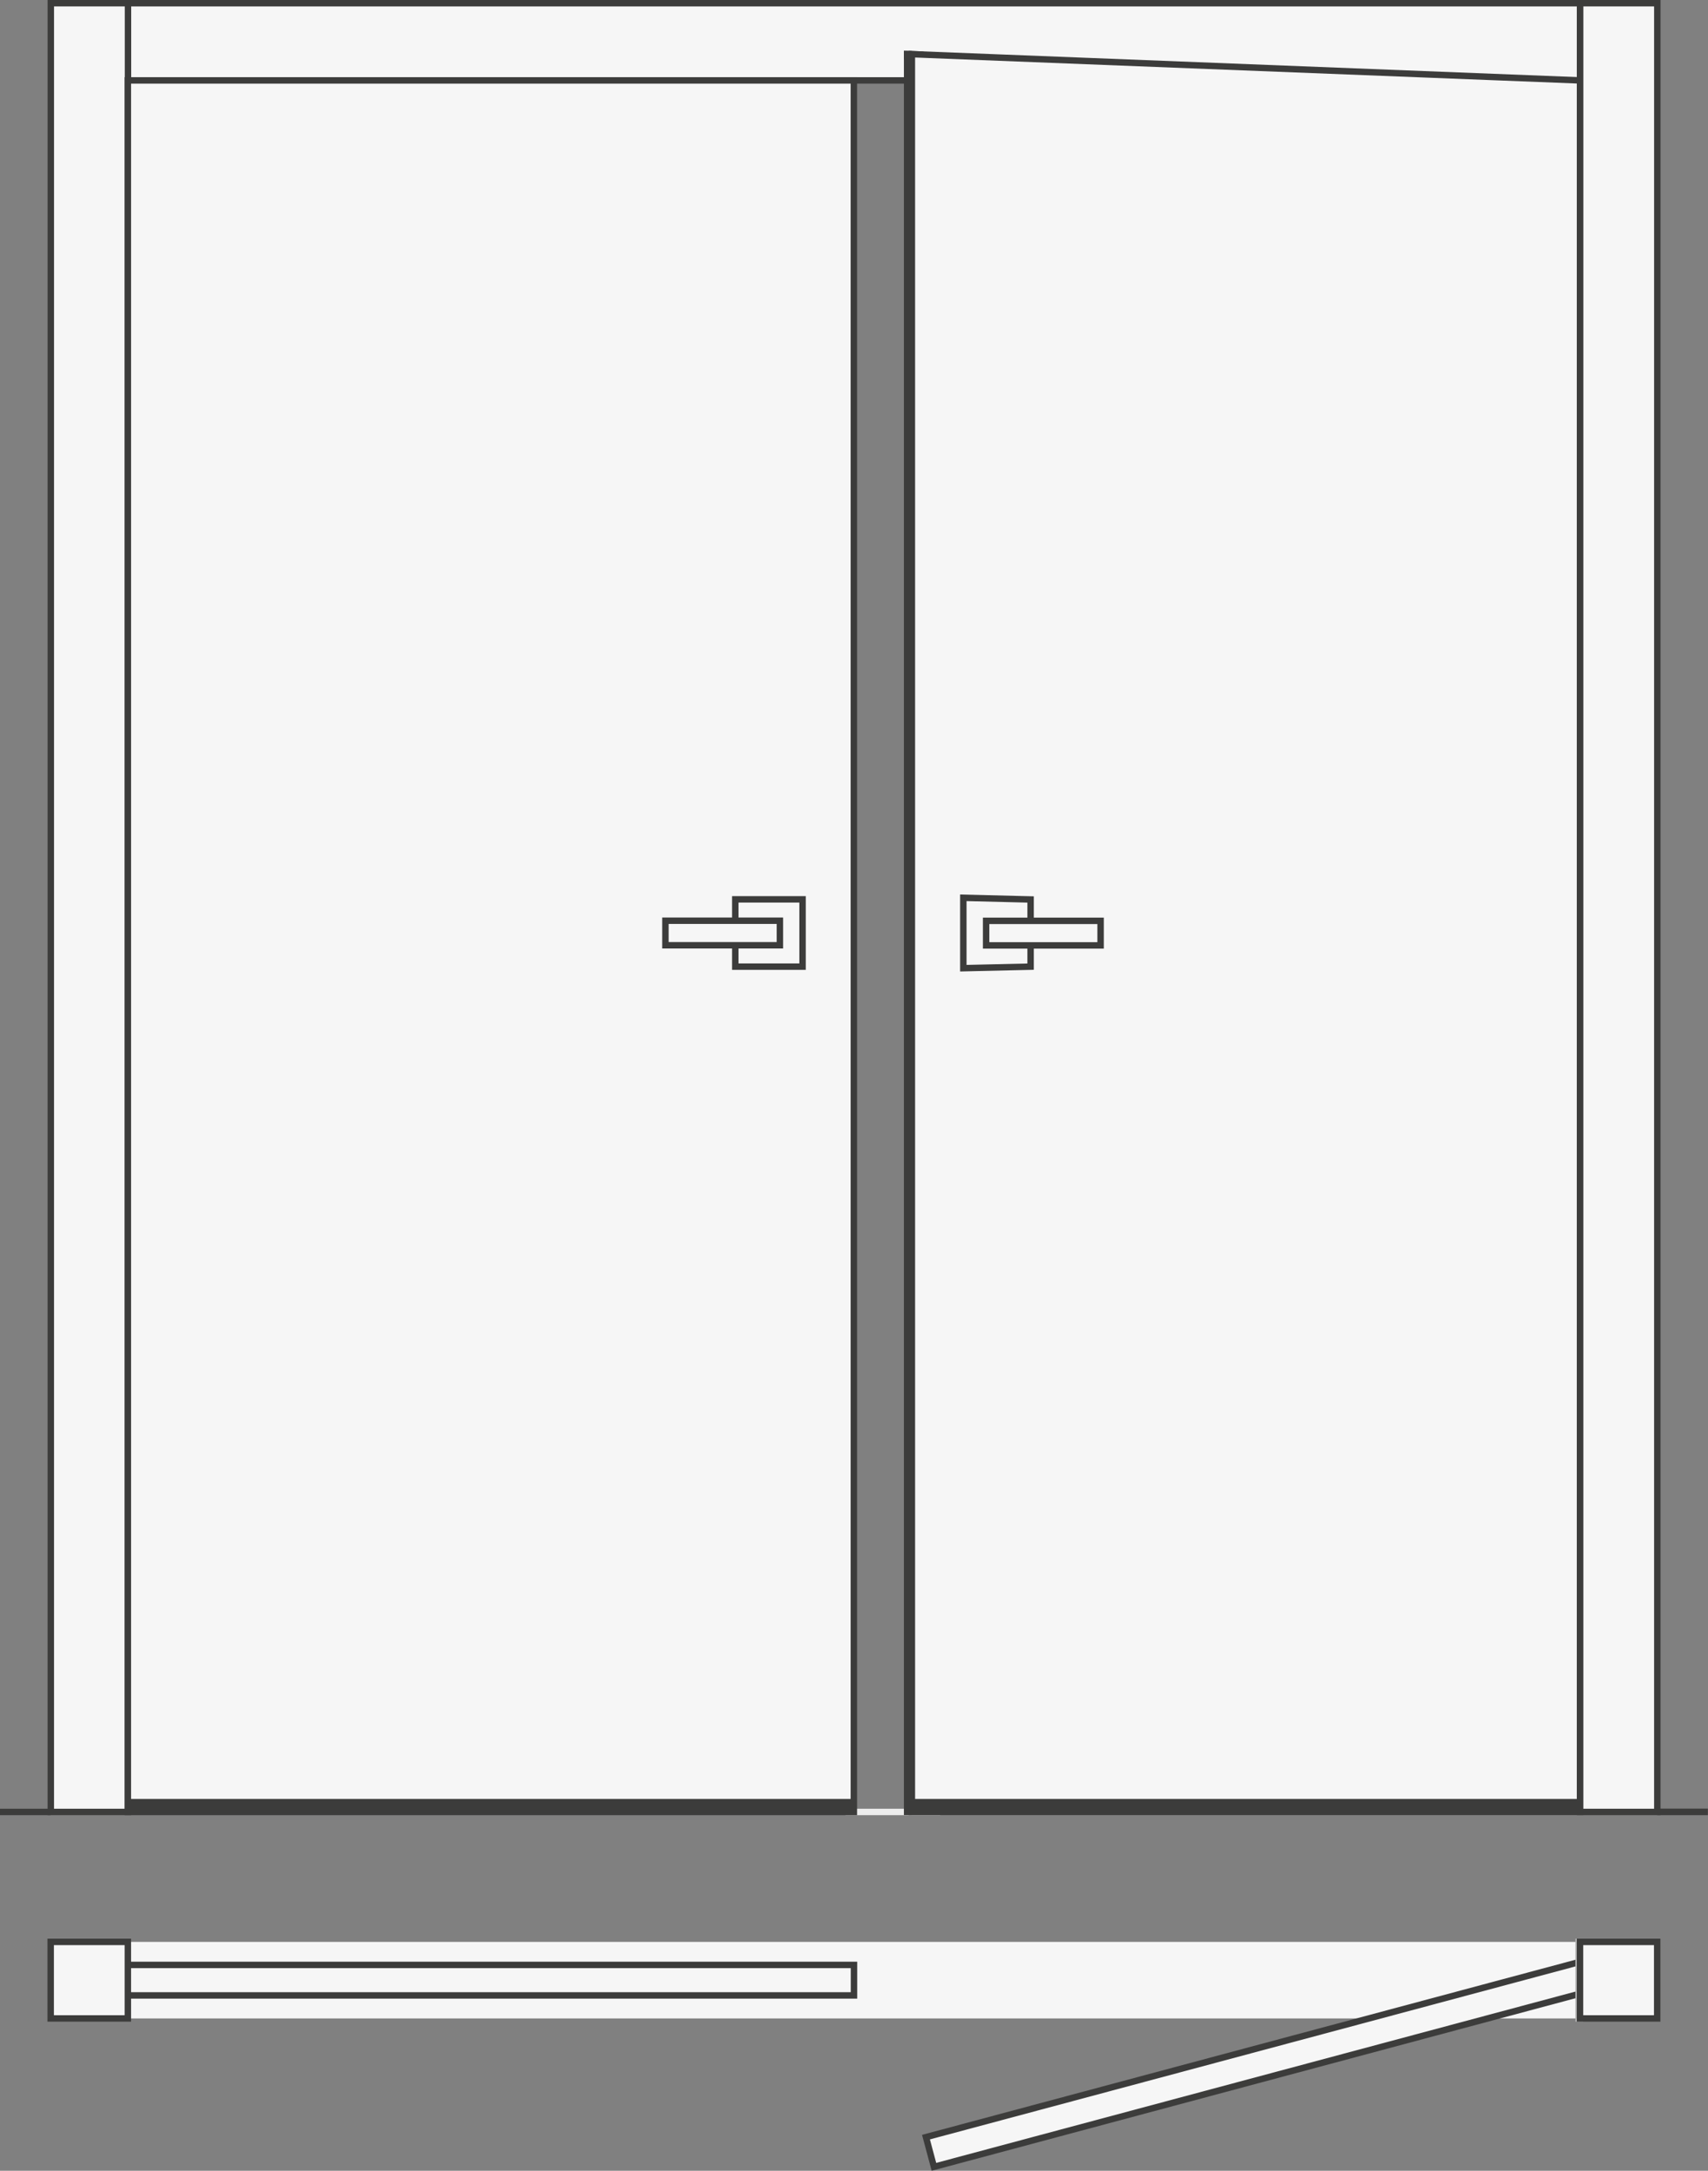 <svg id="color" xmlns="http://www.w3.org/2000/svg" width="132.78" height="168.72" viewBox="0 0 132.78 168.72"><rect x="0" y="0" width="132.78" height="168.72" fill="#808080" stroke="none"/><rect x="65.73" y="140.58" width="7.37" height="0.5" style="fill:#ededed"/><rect x="70.89" y="5.21" width="51.94" height="135.61" style="fill:#f6f6f6;stroke:#dadada;stroke-miterlimit:10;stroke-width:0.5px"/><rect x="9.94" y="0.25" width="112.89" height="6" style="fill:#f6f6f6;stroke:#3c3c3b;stroke-miterlimit:10;stroke-width:0.5px"/><polygon points="122.83 140.83 70.89 140.83 70.89 4.21 122.83 6.25 122.83 140.83" style="fill:#f6f6f6;stroke:#3c3c3b;stroke-miterlimit:10;stroke-width:0.5px"/><rect x="70.67" y="139.82" width="52.17" height="0.95" style="fill:#3c3c3b"/><rect x="295.54" y="105.68" width="140.58" height="6" transform="translate(115.63 -295.29) rotate(90)" style="fill:#f6f6f6;stroke:#3c3c3b;stroke-miterlimit:10;stroke-width:0.5px"/><rect x="414.43" y="105.68" width="140.58" height="6" transform="translate(234.52 -414.18) rotate(90)" style="fill:#f6f6f6;stroke:#3c3c3b;stroke-miterlimit:10;stroke-width:0.5px"/><rect y="140.58" width="3.94" height="0.5" style="fill:#3c3c3b"/><rect x="128.83" y="140.57" width="3.94" height="0.51" style="fill:#3c3c3b"/><rect x="9.94" y="6.25" width="56.44" height="134.58" style="fill:#f6f6f6;stroke:#3c3c3b;stroke-miterlimit:10;stroke-width:0.5px"/><rect x="9.94" y="139.82" width="56.44" height="0.95" style="fill:#3c3c3b"/><polygon points="80.12 75.13 74.89 75.25 74.89 69.78 80.12 69.91 80.12 75.13" style="fill:#f6f6f6;stroke:#3c3c3b;stroke-miterlimit:10;stroke-width:0.5px"/><rect x="76.66" y="71.57" width="8.9" height="1.91" style="fill:#f6f6f6;stroke:#3c3c3b;stroke-miterlimit:10;stroke-width:0.5px"/><rect x="416.04" y="108.05" width="5.23" height="5.23" transform="translate(478.43 183.18) rotate(-180)" style="fill:#f6f6f6;stroke:#3c3c3b;stroke-miterlimit:10;stroke-width:0.5px"/><rect x="410.6" y="109.71" width="8.9" height="1.91" transform="translate(471.23 183.18) rotate(-180)" style="fill:#f6f6f6;stroke:#3c3c3b;stroke-miterlimit:10;stroke-width:0.5px"/><rect x="70.52" y="4.21" width="0.11" height="136.61" style="fill:#b2b2b2;stroke:#3c3c3b;stroke-miterlimit:10;stroke-width:0.5px"/><polygon points="71.87 4 70.27 3.94 70.27 4.62 71.07 4.57 71.13 4.14 71.87 4" style="fill:#3c3c3b"/><rect x="8.63" y="150.93" width="114.2" height="5.95" style="fill:#f6f6f6"/><rect x="430.23" y="197.03" width="55.43" height="2.39" transform="translate(-394.58 87.14) rotate(-15)" style="fill:#f6f6f6;stroke:#3c3c3b;stroke-miterlimit:10;stroke-width:0.5px"/><rect x="122.72" y="150.93" width="0.11" height="5.95" style="fill:#b2b2b2;stroke:#b2b2b2;stroke-miterlimit:10;stroke-width:0.5px"/><rect x="481.74" y="189.05" width="5.95" height="6" transform="translate(317.88 -330.81) rotate(90)" style="fill:#f6f6f6;stroke:#3c3c3b;stroke-miterlimit:10;stroke-width:0.5px"/><rect x="8.71" y="152.72" width="57.68" height="2.37" style="fill:#f6f6f6;stroke:#3c3c3b;stroke-miterlimit:10;stroke-width:0.5px"/><rect x="362.85" y="189.05" width="5.95" height="6" transform="translate(198.99 -211.92) rotate(90)" style="fill:#f6f6f6;stroke:#3c3c3b;stroke-miterlimit:10;stroke-width:0.5px"/></svg>